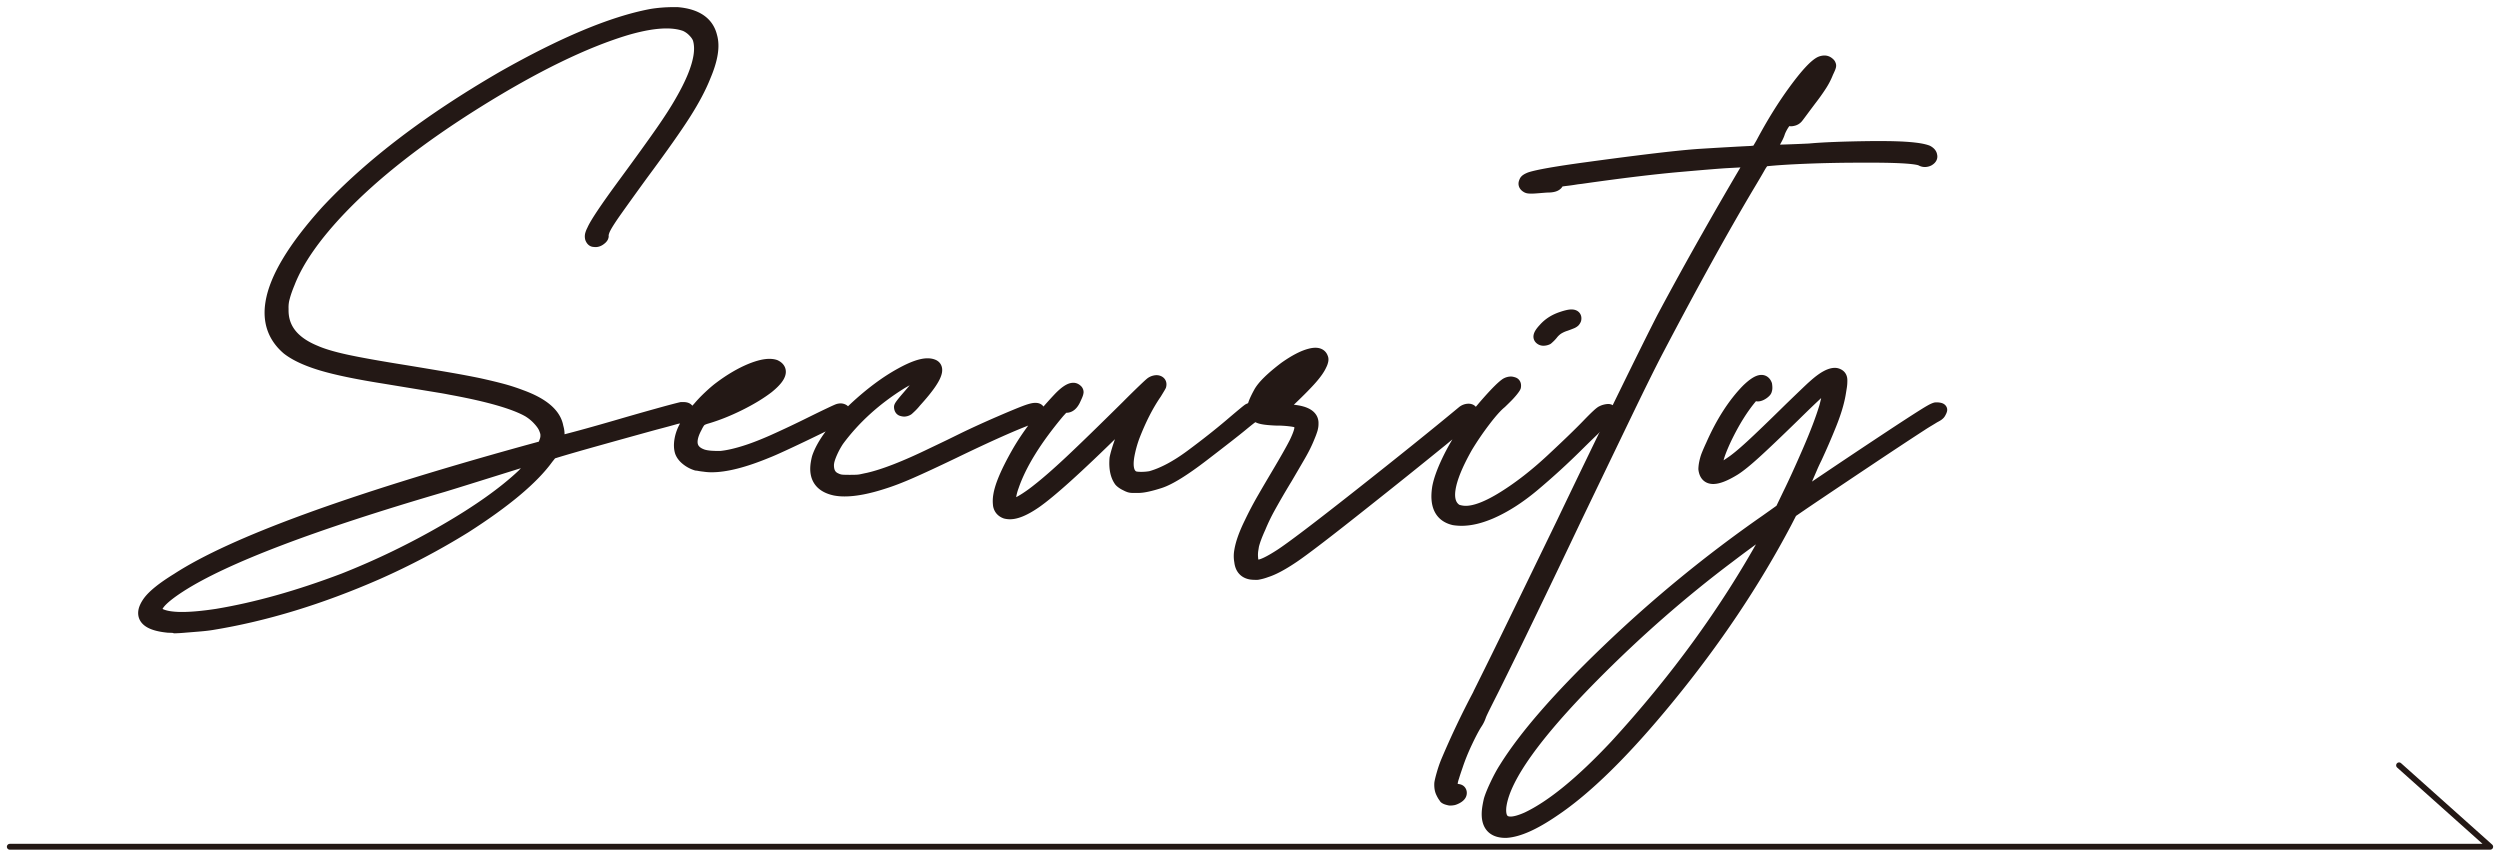 <svg xmlns="http://www.w3.org/2000/svg" width="213" height="73" viewBox="0 0 213 73"><g stroke="#231815" stroke-linecap="round" stroke-linejoin="round" data-name="レイヤー_1"><g fill="#231815" stroke-width="1.077"><path d="M14.897 53.42a.598.598 0 00-.194-.036 4.392 4.392 0 00-.338-.011c-1.478-.14-2.159-.57-2.042-1.296.035-.216.154-.471.357-.764.401-.556 1.218-1.21 2.449-1.967 4.727-3.07 14.613-6.687 29.657-10.852l1.52-.416.156-.394c.054-.139.09-.263.107-.37.012-.077.016-.178.012-.3-.003-.125-.05-.294-.14-.51-.089-.231-.27-.494-.542-.787a3.984 3.984 0 00-.881-.717c-1.203-.68-3.406-1.312-6.61-1.898a25.867 25.867 0 00-1.024-.184c-.38-.063-.921-.15-1.621-.267l-3.015-.497c-2.346-.372-4.142-.746-5.385-1.124-1.244-.378-2.193-.821-2.845-1.33-1.167-1.003-1.624-2.3-1.368-3.888.337-2.099 1.902-4.698 4.697-7.799 3.7-3.965 8.701-7.774 15.007-11.43 5.089-2.885 9.285-4.644 12.59-5.277.338-.061.735-.107 1.194-.138.298-.016.55-.024.754-.024h.304c1.634.14 2.592.795 2.872 1.968.12.416.137.902.047 1.457-.09.556-.284 1.188-.586 1.898-.37.94-.927 1.997-1.67 3.17-.742 1.173-1.97 2.916-3.686 5.23-.964 1.327-1.687 2.334-2.173 3.02s-.808 1.184-.966 1.492a2.071 2.071 0 00-.206.556l-.015.093.009.092a.37.37 0 01-.024.07.526.526 0 01-.127.139c-.146.123-.288.184-.428.184-.016 0-.067-.004-.15-.012-.086-.006-.156-.08-.212-.22a.629.629 0 01-.006-.253 1.69 1.69 0 01.157-.394c.23-.555 1.134-1.905 2.713-4.05 1.36-1.851 2.4-3.293 3.12-4.327.72-1.034 1.29-1.92 1.705-2.66.865-1.498 1.381-2.762 1.547-3.797.091-.57.07-1.072-.063-1.504-.075-.215-.223-.435-.445-.659a2.289 2.289 0 00-.705-.498c-.457-.169-1-.254-1.623-.254-.938 0-2.07.193-3.398.578-3.595 1.08-7.842 3.148-12.738 6.203-4.863 3.039-8.74 6.069-11.632 9.092-2.197 2.3-3.668 4.406-4.413 6.319-.204.493-.35.91-.435 1.249a2.6 2.6 0 00-.08.347c-.034.216-.046.44-.037.671-.04 1.62.89 2.824 2.796 3.61.627.278 1.507.54 2.64.787s2.863.556 5.194.927c1.766.292 3.048.508 3.845.647.799.14 1.568.286 2.309.44.83.185 1.499.347 2.008.486.508.138 1.029.308 1.559.51 1.86.678 2.881 1.557 3.068 2.637.091.309.117.586.077.833a1.349 1.349 0 01-.06.232.798.798 0 00-.08.208c-.006.03 0 .047.015.047h.024a4.75 4.75 0 00.608-.14c1.107-.277 2.694-.717 4.759-1.318a241.85 241.85 0 013.12-.89c.963-.27 1.674-.46 2.13-.567h.14c.281 0 .41.077.385.231l-.039.093a.586.586 0 01-.323.335 1.698 1.698 0 01-.427.104 6.209 6.209 0 00-.218.046c-.427.124-1.023.286-1.789.486-1.456.4-3.026.836-4.71 1.307-1.685.47-2.931.83-3.735 1.076l-.37.115-.352.44c-1.248 1.728-3.584 3.687-7.014 5.878a61.613 61.613 0 01-7.452 3.934c-4.858 2.128-9.557 3.563-14.097 4.303-.273.047-.64.089-1.1.128-.459.038-.886.073-1.281.104a12.71 12.71 0 01-.781.046zm3.632-1.02c3.323-.555 6.915-1.565 10.776-3.03a64.644 64.644 0 008.666-4.2c2.808-1.627 5.004-3.189 6.589-4.686.167-.17.353-.378.557-.625.204-.246.375-.462.514-.648.121-.17.185-.277.193-.324-.016 0-.286.081-.813.243-.527.163-1.183.367-1.973.614l-2.85.89c-.962.301-1.773.552-2.43.752-11.18 3.27-18.654 6.116-22.418 8.538-1.29.833-1.97 1.474-2.042 1.921-.032.201.051.363.25.487.416.231 1.07.346 1.96.346.812 0 1.82-.093 3.02-.277zm40.814-12.84a2.444 2.444 0 01-.81-.429c-.243-.192-.408-.405-.495-.636-.094-.293-.105-.64-.033-1.041s.217-.787.432-1.158a2.1 2.1 0 00.135-.253.24.24 0 00.038-.093l.004-.024a.293.293 0 00-.056-.092c-.052-.062-.074-.124-.063-.185.007-.047.044-.112.113-.197s.193-.159.375-.22a.554.554 0 00.22-.127c.081-.07.198-.19.35-.358.233-.279.519-.58.86-.904.341-.323.645-.586.912-.786.923-.694 1.82-1.219 2.69-1.574.617-.246 1.13-.37 1.536-.37.187 0 .347.023.48.07.29.138.416.331.377.578-.053.324-.384.733-.994 1.227-.642.493-1.443.98-2.402 1.458-.96.477-1.883.847-2.768 1.11-.279.077-.472.162-.58.255-.109.092-.234.285-.375.578-.2.37-.323.702-.37.995-.107.663.17 1.126.831 1.389.176.077.433.13.771.162.217.015.418.023.606.023h.281c.635-.062 1.398-.24 2.289-.533.61-.2 1.336-.485 2.176-.855a90.018 90.018 0 003.323-1.574c.594-.293 1.103-.54 1.526-.74s.666-.31.731-.325.121-.023.168-.023c.063 0 .126.015.192.047.065.03.098.092.099.184a.459.459 0 01-.047.15.652.652 0 01-.142.151c-.088.062-.408.231-.96.51a146.462 146.462 0 01-4.014 1.931c-.65.3-1.116.506-1.399.614-1.941.802-3.514 1.204-4.717 1.204-.219 0-.427-.016-.625-.047-.154-.016-.292-.034-.413-.058s-.205-.035-.252-.035zm1.838-5.022c1.05-.416 1.97-.868 2.76-1.354s1.28-.898 1.476-1.238l.007-.046c.008-.046-.043-.07-.153-.07-.14 0-.325.035-.555.104a9 9 0 00-.746.267 9.701 9.701 0 00-1.948 1.18 9.651 9.651 0 00-.73.602c-.237.216-.43.4-.58.555-.114.124-.173.2-.178.231.015 0 .086-.022.21-.07l.437-.161zm9.972 7.15c-1.224-.262-1.738-1.002-1.542-2.22.025-.155.057-.31.097-.464.392-1.172 1.429-2.569 3.11-4.188 1.36-1.266 2.674-2.245 3.941-2.94.977-.54 1.732-.81 2.263-.81.172 0 .316.024.434.07.222.077.312.247.27.51-.082.509-.663 1.356-1.745 2.545-.136.17-.27.316-.399.44-.128.122-.211.2-.248.23a.583.583 0 01-.295.094.76.76 0 01-.194-.036c-.082-.022-.128-.103-.137-.243.012-.077.24-.37.68-.879.728-.833 1.167-1.426 1.318-1.782.048-.107.07-.173.066-.196-.004-.024-.045-.035-.123-.035-.33.015-.953.294-1.868.833-2.205 1.373-4.007 3.009-5.405 4.906a7.051 7.051 0 00-.566 1.041c-.148.34-.24.617-.274.834l-.015.092c-.046.678.186 1.127.699 1.343a1.445 1.445 0 00.596.15c.132.008.323.012.573.012.266 0 .473-.004.623-.012.15-.008.293-.027.43-.058.139-.03.32-.07.547-.116 1.346-.308 3.163-1.018 5.45-2.129.39-.184.873-.416 1.449-.693.474-.232.915-.447 1.322-.648.932-.448 1.913-.895 2.946-1.342s1.799-.764 2.297-.949c.348-.124.592-.185.733-.185h.047c.14 0 .227.046.259.138a.222.222 0 01.025.14c-.025.153-.236.3-.634.44-1.41.508-3.63 1.496-6.663 2.962-1.54.74-2.752 1.302-3.634 1.688-.882.386-1.644.679-2.286.879-1.32.432-2.432.648-3.339.648a4.27 4.27 0 01-.808-.07zm14.529 1.969c-.295-.109-.474-.309-.536-.602a2.784 2.784 0 01.02-.856c.13-.803.625-1.97 1.49-3.506s2.067-3.12 3.61-4.756c.506-.524.9-.786 1.181-.786.094 0 .181.038.263.115a.185.185 0 01.072.139l-.008.047c-.007.046-.03.115-.068.208s-.105.239-.2.44c-.182.354-.398.531-.648.531h-.094a.69.69 0 00-.13.012c-.04.008-.09.046-.148.115-.058.07-.153.174-.284.313-1.971 2.346-3.279 4.459-3.925 6.34a4.851 4.851 0 00-.224.811c-.079.493.022.74.303.74a.889.889 0 00.266-.046c.163-.046.428-.189.795-.428s.711-.49 1.035-.752c.732-.571 1.65-1.373 2.754-2.407 1.103-1.034 2.723-2.607 4.859-4.721a76.67 76.67 0 011.364-1.342c.387-.37.616-.578.686-.625a.838.838 0 01.42-.139.41.41 0 01.138.024c.133.046.188.139.166.277l-.008.046a3.936 3.936 0 01-.146.255c-.074.124-.154.255-.239.394-.692 1.003-1.319 2.23-1.88 3.68a9.882 9.882 0 00-.458 1.689c-.159.987.01 1.589.507 1.804.133.046.34.07.622.07s.55-.024.807-.07c1.047-.293 2.205-.91 3.474-1.851s2.377-1.817 3.328-2.625c.95-.81 1.468-1.238 1.553-1.285a.895.895 0 01.367-.092h.164c.078 0 .14.046.189.139a.198.198 0 01.028.115c-.023.138-.179.286-.47.44-.103.062-.411.305-.925.729-.513.424-1.594 1.267-3.243 2.533-1.648 1.265-2.88 2.028-3.696 2.291-.816.262-1.418.394-1.809.394h-.492a.93.93 0 01-.276-.036 1.727 1.727 0 01-.284-.127c-.102-.046-.199-.1-.29-.162s-.165-.124-.217-.185c-.319-.448-.444-1.08-.375-1.898.078-.385.243-.93.496-1.632.254-.7.49-1.292.707-1.77l.238-.462-1.472 1.435c-3.266 3.209-5.54 5.26-6.825 6.155-.896.617-1.617.926-2.164.926a1.5 1.5 0 01-.368-.046z"/><path d="M106.586 48.841c-.532-.092-.829-.432-.89-1.018a2.372 2.372 0 010-.88c.104-.648.387-1.442.851-2.383a29.235 29.235 0 011.129-2.14c.27-.471.653-1.123 1.146-1.956.77-1.296 1.294-2.221 1.571-2.777.235-.494.373-.864.413-1.11l.018-.117a.65.65 0 00-.31-.556c-.117-.045-.344-.087-.682-.126a9.999 9.999 0 00-1.115-.058c-.761-.031-1.25-.1-1.467-.208-.345-.185-.484-.486-.418-.903.035-.216.202-.598.5-1.146.3-.546 1.019-1.253 2.157-2.117.829-.586 1.536-.956 2.124-1.11.179-.047.331-.07.456-.07.297 0 .482.116.554.347.024.047.03.109.017.186a1.33 1.33 0 01-.13.37c-.145.324-.41.706-.793 1.145-.383.44-.962 1.03-1.738 1.77l-1.05.996h.563c1.573.03 2.341.4 2.306 1.11a1.29 1.29 0 01-.018.255 2.99 2.99 0 01-.045.208 6.295 6.295 0 01-.23.625c-.104.262-.22.525-.348.786-.128.263-.31.599-.548 1.007-.238.41-.583 1-1.034 1.77a68.745 68.745 0 00-1.474 2.535 16.775 16.775 0 00-.793 1.654c-.289.633-.481 1.15-.577 1.551l-.048.3a2.867 2.867 0 00-.03.764c.023.448.206.671.55.671.328 0 .958-.3 1.89-.902.933-.602 3.18-2.307 6.74-5.114s6.494-5.168 8.8-7.081a.78.78 0 01.475-.186c.172 0 .263.07.272.208l-.011.07c-.005.03-.02.07-.042.116s-.09.123-.202.231c-.258.247-1.017.887-2.277 1.921a639.002 639.002 0 01-6.578 5.276c-3.125 2.484-5.156 4.041-6.094 4.674s-1.702 1.042-2.294 1.227a3.987 3.987 0 01-.76.208h-.188a2.52 2.52 0 01-.348-.023zm2.549-14.996c1.437-1.357 2.274-2.29 2.512-2.8l.007-.045c.01-.062-.008-.093-.055-.093-.14 0-.488.17-1.043.509-1.324.848-2.202 1.743-2.634 2.684a1.56 1.56 0 00-.133.394c-.038.231.036.354.221.37l.353-.301c.217-.186.474-.424.772-.718zm14.752 10.367c-1.13-.261-1.572-1.156-1.327-2.683.115-.617.39-1.381.825-2.291s.967-1.814 1.595-2.708c.564-.786 1.184-1.562 1.862-2.325s1.174-1.254 1.49-1.47a.808.808 0 01.393-.116c.047 0 .119.015.215.047.097.03.133.123.108.277-.025.061-.106.178-.243.348a6.717 6.717 0 01-.484.532 48.17 48.17 0 01-.473.463c-.36.293-.816.801-1.37 1.527a25.287 25.287 0 00-1.532 2.244c-.83 1.466-1.317 2.653-1.463 3.564-.146.91.058 1.535.613 1.875a2.3 2.3 0 00.798.138c.812 0 1.892-.42 3.238-1.26 1.346-.84 2.703-1.898 4.072-3.17 1.368-1.273 2.394-2.264 3.078-2.974s1.093-1.088 1.225-1.134a1.14 1.14 0 01.286-.104 1.22 1.22 0 01.229-.034c.11 0 .17.061.181.184l-.004.024c-.022.138-.15.308-.386.508-.187.093-.967.819-2.342 2.176a61.11 61.11 0 01-3.887 3.552c-1.216 1.01-2.413 1.77-3.588 2.278-.906.386-1.726.58-2.46.58-.219 0-.435-.016-.649-.048zm7.37-15.387a.187.187 0 01-.065-.185c.023-.139.157-.34.402-.601.382-.433.878-.75 1.488-.95.364-.123.631-.185.803-.185.235 0 .337.093.307.278l-.004.024a.492.492 0 01-.094.15.72.72 0 01-.22.127 11.26 11.26 0 01-.486.185 2.865 2.865 0 00-.683.312 2.167 2.167 0 00-.499.475c-.077.092-.152.173-.226.243s-.128.119-.165.15a.757.757 0 01-.316.07.352.352 0 01-.243-.093z"/><path d="M122.743 66.729c.03-.186.097-.459.202-.821s.221-.698.349-1.007a71.987 71.987 0 012.692-5.669c.023-.046.047-.1.073-.162a614.097 614.097 0 002.938-5.97c1.27-2.607 2.653-5.454 4.149-8.539a1419.96 1419.96 0 015.139-10.622c1.593-3.255 2.73-5.546 3.412-6.873a304.07 304.07 0 013.87-7.023 345.895 345.895 0 013.244-5.612c.124-.184.22-.346.29-.485.069-.14.105-.217.107-.232.002-.015-.05-.023-.16-.023-.094 0-.283.008-.567.023l-1.288.07c-.575.03-1.956.142-4.144.335-2.187.193-4.96.528-8.318 1.007l-.382.045c-.273.047-.505.081-.696.105-.192.023-.347.042-.467.058-.12.015-.212.03-.277.046-.065.015-.114.03-.148.046s-.051.028-.052.035a1.089 1.089 0 00-.006.035l-.003.023c-.05.216-.296.332-.736.346-.11 0-.259.008-.449.023l-.57.046c-.205.016-.36.024-.46.024s-.184-.004-.245-.012-.113-.027-.155-.058c-.128-.077-.183-.17-.166-.277a.78.78 0 01.06-.162c.037-.077.172-.162.405-.255.676-.216 2.227-.488 4.655-.82 2.43-.332 4.463-.594 6.104-.788 1.64-.192 2.89-.316 3.75-.37.86-.053 1.7-.104 2.52-.15.82-.046 1.412-.077 1.773-.093l.31-.034a1.66 1.66 0 00.168-.023.134.134 0 00.08-.058 18.19 18.19 0 00.385-.648c.895-1.682 1.823-3.178 2.784-4.49s1.68-2.097 2.16-2.36a.897.897 0 01.366-.093c.141 0 .265.055.373.162.041.031.066.07.075.116.013.016.017.039.012.07-.005.03-.02.08-.047.15s-.088.204-.183.405a6 6 0 01-.576 1.11c-.25.387-.542.796-.877 1.227-.278.37-.517.69-.717.96-.2.27-.318.429-.357.475a.616.616 0 01-.393.255.508.508 0 01-.144.022.349.349 0 01-.243-.092c-.013-.015-.035-.023-.067-.023h-.023c-.016 0-.053.038-.112.115-.06.077-.15.21-.274.394-.17.278-.286.516-.35.718-.063.2-.202.478-.415.833s-.332.562-.358.625l-.008.046c-.002.015.004.027.018.035s.077.01.186.01a127.75 127.75 0 003.206-.115c1.143-.108 2.927-.178 5.354-.207h.727c2.015 0 3.333.115 3.952.347.2.108.305.231.315.37.01.031.014.061.008.093-.014.092-.09.177-.228.255a.71.71 0 01-.292.069.588.588 0 01-.314-.093c-.394-.17-1.66-.263-3.799-.277h-1.266c-1.64-.001-3.223.03-4.749.09-1.525.063-2.702.14-3.529.232a.178.178 0 00-.072.012.252.252 0 00-.071.08c-.032.048-.077.113-.138.198s-.134.204-.221.359-.2.35-.341.59-.316.535-.53.891c-2.204 3.702-4.791 8.385-7.763 14.046-.608 1.157-1.538 3.035-2.792 5.635s-2.63 5.458-4.13 8.574a1449.613 1449.613 0 01-4.036 8.423 595.422 595.422 0 01-3.02 6.178c-.297.587-.555 1.1-.774 1.54-.219.439-.345.713-.378.82a2.693 2.693 0 01-.342.672c-.231.37-.507.895-.827 1.574s-.585 1.333-.796 1.966c-.145.417-.252.74-.32.971-.059.17-.098.317-.118.44l-.028.174a.676.676 0 00.024.289l.057.231.305.001c.138.016.23.031.273.047a.178.178 0 01.103.093c.024.046.03.1.02.16-.02.125-.132.24-.336.349-.12.061-.216.1-.288.114a1.334 1.334 0 01-.274.023c-.075-.015-.15-.034-.225-.057s-.133-.051-.174-.081a.056.056 0 00-.016-.046c-.069-.063-.153-.198-.252-.406s-.14-.466-.121-.775z"/><path d="M128.28 70.85c-1.188 0-1.67-.695-1.448-2.084.03-.184.07-.386.12-.601.102-.34.283-.784.543-1.33.26-.548.514-1.015.763-1.4 1.684-2.701 4.558-6.002 8.622-9.905a111.51 111.51 0 0113.63-11.177l1.27-.903.634-1.319c.463-.94 1.024-2.167 1.68-3.678s1.138-2.778 1.442-3.795c.119-.448.204-.833.256-1.157.012-.078.033-.228.061-.452.028-.223-.005-.336-.099-.336-.047 0-.157.078-.33.232-.173.154-.462.42-.866.799-.405.378-.96.913-1.665 1.607-1.519 1.48-2.648 2.557-3.39 3.228-.74.672-1.318 1.137-1.736 1.4-.78.479-1.38.718-1.803.718s-.663-.247-.724-.741a3.2 3.2 0 01.04-.394 4.63 4.63 0 01.113-.485c.055-.201.215-.587.479-1.158.858-1.944 1.868-3.51 3.027-4.697.517-.494.908-.741 1.174-.741.172 0 .296.1.373.3.022.155.027.271.015.348-.005.03-.016.074-.032.127s-.087.127-.211.22c-.177.124-.327.186-.452.186a.272.272 0 01-.176-.07l-.103-.092-.259.3c-.79.926-1.536 2.121-2.24 3.587-.404.864-.64 1.504-.707 1.921-.047.293-.014.478.098.555.04.047.099.07.177.07a.799.799 0 00.245-.07c.117-.046.343-.185.677-.416.42-.278.991-.748 1.715-1.412.723-.663 1.846-1.743 3.367-3.24.463-.447.879-.848 1.249-1.202.37-.355.617-.587.744-.694.75-.679 1.343-1.019 1.78-1.019.094 0 .184.024.27.07.16.077.244.213.252.405a3.35 3.35 0 01-.047.66l-.071.44c-.126.786-.397 1.692-.812 2.718a58.147 58.147 0 01-1.228 2.835c-.161.324-.293.61-.396.856-.322.741-.583 1.35-.785 1.828-.197.448-.3.694-.307.741l-.003.023c.015 0 .128-.074.34-.22.21-.147.473-.32.786-.52a742.458 742.458 0 016.735-4.502c1.86-1.226 2.997-1.955 3.41-2.186.188-.109.34-.178.455-.208h.094a1.1 1.1 0 01.207.022c.076.016.119.04.13.07l-.005.023a.591.591 0 01-.072.162.464.464 0 01-.095.15.792.792 0 01-.148.117c-.06.038-.15.088-.27.15a23.28 23.28 0 01-.493.301 15.23 15.23 0 00-.626.393c-1.028.664-2.588 1.693-4.68 3.09s-3.855 2.58-5.292 3.551l-1.08.741-.477.925c-2.695 5.106-6.034 10.089-10.018 14.948-3.712 4.537-6.968 7.738-9.768 9.604-1.65 1.127-2.987 1.72-4.012 1.782h-.047zm1.845-1.135c2.115-1.003 4.633-3.062 7.555-6.178 5.134-5.6 9.395-11.463 12.785-17.587.138-.279.268-.525.388-.741.121-.216.202-.355.243-.416a.75.75 0 00.046-.14l.03-.046h-.023c-.068.031-.322.208-.765.532-.443.324-.948.695-1.514 1.112-.567.416-1.082.801-1.545 1.156-4.051 3.04-7.951 6.457-11.701 10.252-4.814 4.875-7.413 8.508-7.797 10.9l-.018.114c-.107.957.19 1.436.894 1.436.36 0 .834-.132 1.422-.394z"/></g><path fill="none" stroke-width=".5" d="M.835 72.144h211.33l-7.764-6.937"/></g></svg>